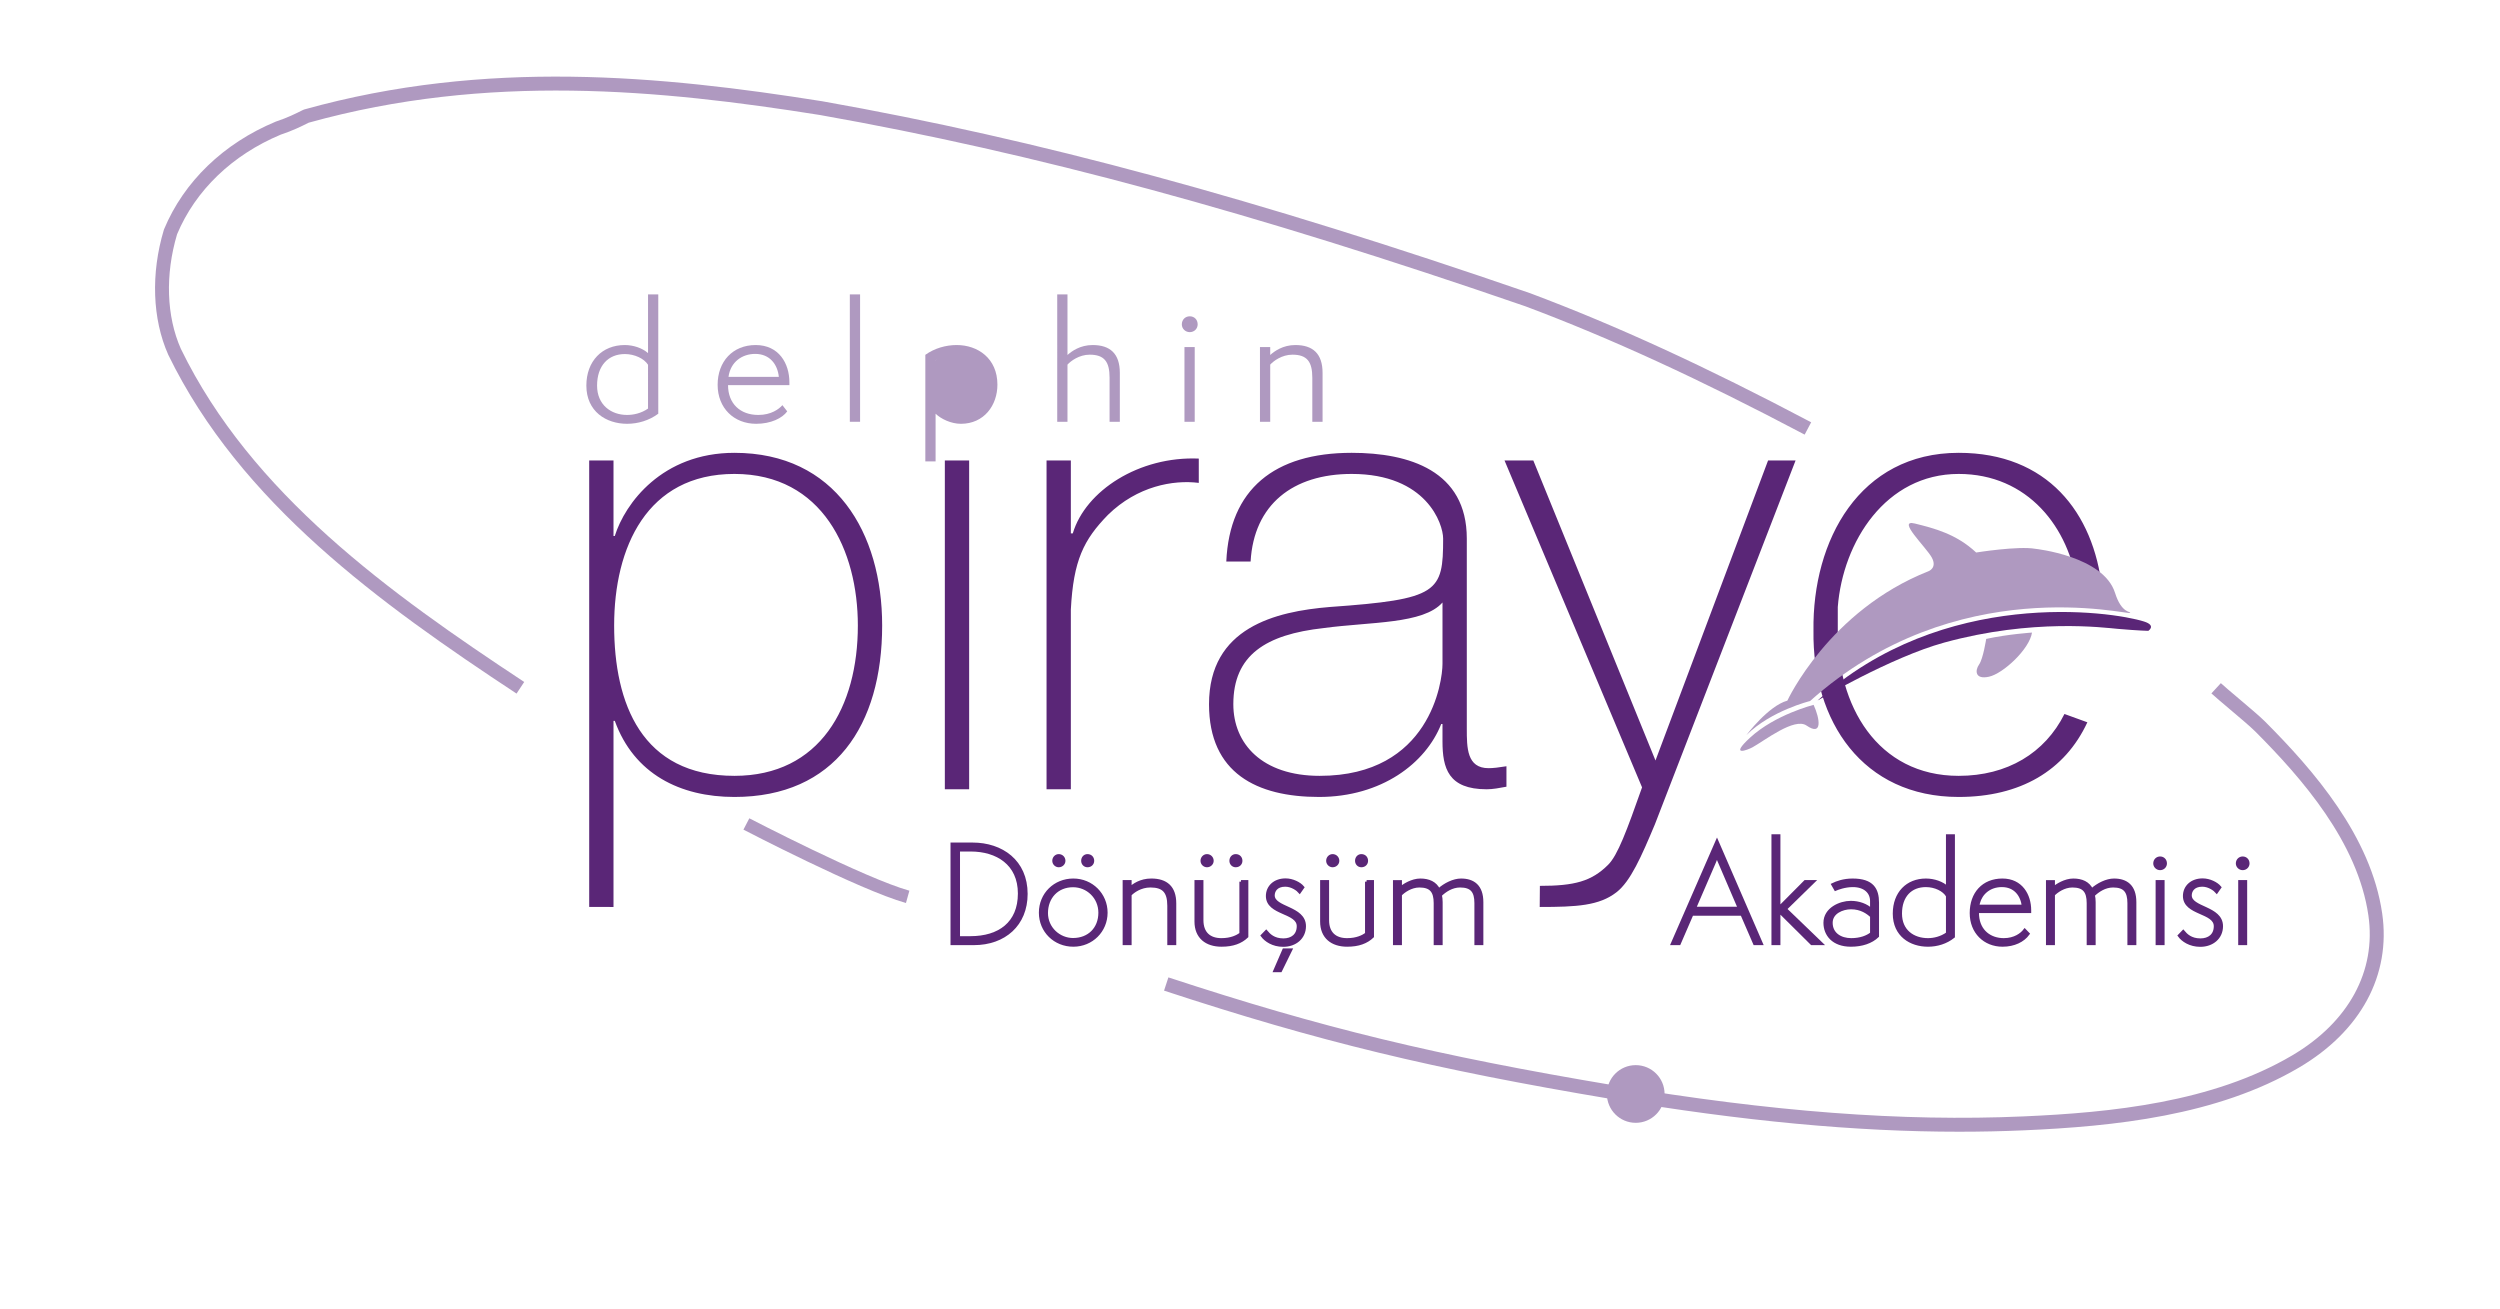 <?xml version="1.0" encoding="utf-8"?>
<!-- Generator: Adobe Illustrator 16.0.0, SVG Export Plug-In . SVG Version: 6.00 Build 0)  -->
<!DOCTYPE svg PUBLIC "-//W3C//DTD SVG 1.1//EN" "http://www.w3.org/Graphics/SVG/1.1/DTD/svg11.dtd">
<svg version="1.1" id="Layer_1" xmlns="http://www.w3.org/2000/svg" xmlns:xlink="http://www.w3.org/1999/xlink" x="0px" y="0px"
	 width="783.376px" height="410.077px" viewBox="0 0 783.376 410.077" enable-background="new 0 0 783.376 410.077"
	 xml:space="preserve">
<g>
	<path fill="#AF99C0" d="M161.856,217.338c-42.832-28.259-86.541-59.734-109.14-106.188c-4.987-11.216-5.477-25.447-1.379-39.109
		l0.077-0.214c6.221-14.932,18.634-26.899,34.95-33.698l0.15-0.057c3.599-1.198,5.959-2.379,8.458-3.628l0.401-0.156
		c56.913-15.883,111.639-10.613,162.301-2.556C325.19,43.712,393.579,62.256,479.457,91.87
		c27.029,10.135,54.996,22.983,88.073,40.455l-2.041,3.862c-32.907-17.384-60.714-30.16-87.51-40.208
		c-85.6-29.518-153.785-48.01-221.03-59.939c-50.073-7.967-104.169-13.19-160.2,2.398c-2.463,1.23-5.023,2.494-8.778,3.751
		C72.799,48.531,61.27,59.61,55.487,73.403c-3.769,12.646-3.337,25.727,1.188,35.905c22.083,45.392,65.258,76.459,107.586,104.385
		L161.856,217.338z"/>
	<path fill="#AF99C0" d="M613.926,354.628c-32.607,0-67.759-3.321-108.864-10.22c-56.322-9.453-91.729-18.031-140.307-33.994
		l1.363-4.149c48.344,15.886,83.587,24.425,139.667,33.836c49.426,8.297,90.155,11.387,128.186,9.728
		c27.67-1.208,59.315-4.419,84.23-19.081c17.743-10.443,26.468-26.449,23.933-43.912c-3.326-22.916-20.693-42.836-35.451-57.63
		c-1.494-1.497-5.013-4.468-8.118-7.089c-2.277-1.924-4.43-3.741-5.623-4.84l2.959-3.211c1.123,1.034,3.24,2.821,5.482,4.713
		c3.326,2.809,6.766,5.713,8.391,7.343c15.235,15.271,33.171,35.901,36.683,60.087c2.803,19.308-6.689,36.913-26.04,48.303
		c-25.742,15.148-58.049,18.449-86.255,19.68C627.508,354.48,620.771,354.628,613.926,354.628"/>
	<g>
		<path fill="#5A2677" stroke="#5A2677" stroke-miterlimit="10" d="M298.344,295.659v-31.148h6.377
			c9.177,0,16.79,5.391,16.79,15.594c0,9.589-6.79,15.555-16.378,15.555H298.344z M304.105,293.849
			c9.011,0,15.349-4.525,15.349-13.866c0-9.383-7.037-13.661-15.266-13.661h-3.869v27.527H304.105z"/>
		<path fill="#5A2677" stroke="#5A2677" stroke-miterlimit="10" d="M336.32,296.153c-5.762,0-10.288-4.402-10.288-10.163
			c0-5.802,4.526-10.205,10.288-10.205c5.76,0,10.246,4.525,10.246,10.205C346.566,291.668,342.08,296.153,336.32,296.153
			 M336.238,277.514c-4.979,0-8.353,3.621-8.353,8.6c0,4.814,3.992,8.311,8.353,8.311c4.979,0,8.436-3.414,8.436-8.434
			C344.673,281.094,340.764,277.514,336.238,277.514 M331.752,271.259c-0.823,0-1.522-0.698-1.522-1.522
			c0-0.905,0.7-1.604,1.522-1.604c0.906,0,1.604,0.699,1.604,1.604C333.356,270.561,332.658,271.259,331.752,271.259
			 M340.764,271.259c-0.863,0-1.481-0.698-1.481-1.522c0-0.905,0.618-1.604,1.481-1.604c0.988,0,1.605,0.699,1.605,1.604
			C342.369,270.561,341.752,271.259,340.764,271.259"/>
		<path fill="#5A2677" stroke="#5A2677" stroke-miterlimit="10" d="M366.271,295.66v-11.852c0-4.484-1.729-6.214-5.801-6.214
			c-3.128,0-5.432,1.729-6.378,2.717v15.349h-1.811v-19.382h1.811v2.099c1.111-0.987,3.292-2.592,6.666-2.592
			c4.649,0,7.324,2.263,7.324,7.282v12.593H366.271z"/>
		<path fill="#5A2677" stroke="#5A2677" stroke-miterlimit="10" d="M388.858,276.277h1.811v17.16c-1.852,1.77-4.363,2.716-7.9,2.716
			c-4.69,0-7.982-2.468-7.982-7.407v-12.469h1.81v12.058c0,4.074,2.346,6.132,6.132,6.132c3.086,0,4.979-0.987,6.131-1.811V276.277z
			 M378.2,271.259c-0.822,0-1.522-0.698-1.522-1.522c0-0.905,0.7-1.604,1.522-1.604c0.906,0,1.605,0.699,1.605,1.604
			C379.805,270.561,379.105,271.259,378.2,271.259 M387.212,271.259c-0.864,0-1.481-0.698-1.481-1.522
			c0-0.905,0.618-1.604,1.481-1.604c0.987,0,1.604,0.699,1.604,1.604C388.816,270.561,388.199,271.259,387.212,271.259"/>
		<path fill="#5A2677" stroke="#5A2677" stroke-miterlimit="10" d="M396.753,291.956c0.865,1.028,2.346,2.593,5.391,2.593
			c2.717,0,4.691-1.481,4.691-4.321c0-4.69-9.67-3.784-9.67-9.464c0-2.839,2.222-5.02,5.679-5.02c2.14,0,4.361,1.111,5.35,2.304
			l-0.947,1.358c-0.493-0.576-2.305-2.058-4.526-2.058c-2.88,0-3.786,1.852-3.786,3.21c0,4.237,9.793,3.703,9.793,9.669
			c0,3.582-2.88,5.966-6.624,5.966c-3.251,0-5.513-1.604-6.543-3.002L396.753,291.956z M399.512,304.137l2.797-6.461h2.1
			l-3.169,6.461H399.512z"/>
		<path fill="#5A2677" stroke="#5A2677" stroke-miterlimit="10" d="M428.229,276.277h1.811v17.16
			c-1.852,1.77-4.362,2.716-7.899,2.716c-4.691,0-7.982-2.468-7.982-7.407v-12.469h1.809v12.058c0,4.074,2.347,6.132,6.132,6.132
			c3.087,0,4.979-0.987,6.131-1.811V276.277z M417.572,271.259c-0.822,0-1.522-0.698-1.522-1.522c0-0.905,0.7-1.604,1.522-1.604
			c0.905,0,1.604,0.699,1.604,1.604C419.177,270.561,418.478,271.259,417.572,271.259 M426.584,271.259
			c-0.863,0-1.481-0.698-1.481-1.522c0-0.905,0.618-1.604,1.481-1.604c0.987,0,1.604,0.699,1.604,1.604
			C428.188,270.561,427.571,271.259,426.584,271.259"/>
		<path fill="#5A2677" stroke="#5A2677" stroke-miterlimit="10" d="M462.503,295.66v-12.674c0-3.662-1.316-5.392-4.979-5.392
			c-2.593,0-4.772,1.482-6.213,2.881c0.165,0.658,0.246,1.399,0.246,2.223v12.962h-1.811v-12.674c0-3.662-1.316-5.392-4.979-5.392
			c-2.715,0-5.019,1.729-5.966,2.717v15.349h-1.811v-19.382h1.811v2.099c1.112-0.987,3.704-2.592,6.254-2.592
			c2.635,0,4.733,0.906,5.762,3.127c1.976-1.811,4.731-3.127,6.995-3.127c3.827,0,6.502,1.894,6.502,6.913v12.962H462.503z"/>
	</g>
	<g>
		<path fill="#5A2677" stroke="#5A2677" stroke-miterlimit="10" d="M549.829,295.659l-3.991-9.216h-15.679l-3.992,9.216h-2.098
			l13.949-31.971l13.867,31.971H549.829z M538.842,270.147c-0.288-0.577-0.741-1.729-0.823-2.058l-0.822,2.058l-6.255,14.483h14.113
			L538.842,270.147z"/>
		<polygon fill="#5A2677" stroke="#5A2677" stroke-miterlimit="10" points="567.723,295.66 557.395,285.414 557.395,295.66 
			555.584,295.66 555.584,261.919 557.395,261.919 557.395,284.592 565.665,276.278 568.175,276.278 559.411,284.839 
			570.644,295.66 		"/>
		<path fill="#5A2677" stroke="#5A2677" stroke-miterlimit="10" d="M586.483,282.327c0-2.757-2.099-4.855-5.885-4.855
			c-2.592,0-4.854,0.906-5.431,1.151l-0.823-1.439c1.194-0.575,3.292-1.397,6.173-1.397c6.213,0,7.776,2.921,7.776,7.076v10.452
			c-1.934,1.852-4.855,2.84-8.312,2.84c-5.556,0-8.106-3.334-8.106-6.997c0-4.319,4.732-6.377,8.065-6.377
			c2.552,0,4.938,0.864,6.542,2.427V282.327z M586.483,287.061c-1.234-1.152-3.292-2.634-6.46-2.634c-2.715,0-6.254,1.44-6.254,4.73
			c0,3.58,3.003,5.309,6.295,5.309c2.88,0,5.021-0.822,6.419-1.934V287.061z"/>
		<path fill="#5A2677" stroke="#5A2677" stroke-miterlimit="10" d="M610.264,261.919h1.811v31.561
			c-2.264,1.811-5.103,2.674-7.941,2.674c-5.391,0-10.534-3.086-10.534-9.875c0-6.419,4.073-10.493,9.875-10.493
			c2.552,0,5.186,0.906,6.79,2.47V261.919z M610.264,280.723c-1.069-1.893-3.868-3.251-6.79-3.251c-4.772,0-7.982,3.21-7.982,8.807
			c0,5.513,4.033,8.188,8.642,8.188c1.811,0,4.114-0.493,6.131-1.935V280.723z"/>
		<path fill="#5A2677" stroke="#5A2677" stroke-miterlimit="10" d="M635.483,292.615c-1.522,2.098-4.361,3.539-7.982,3.539
			c-5.597,0-9.793-4.074-9.793-10.042c0-6.131,3.743-10.327,9.752-10.327c5.884,0,8.518,4.732,8.518,9.464v0.371H619.6
			c0,0.535,0.043,1.069,0.043,1.274c0.369,5.021,4.031,7.571,8.229,7.571c3.497,0,5.637-1.686,6.584-2.921L635.483,292.615z
			 M634.044,283.974c-0.412-3.498-2.594-6.503-6.749-6.503c-3.992,0-6.584,2.47-7.366,5.433c-0.082,0.329-0.165,0.658-0.206,1.07
			H634.044z"/>
		<path fill="#5A2677" stroke="#5A2677" stroke-miterlimit="10" d="M667.122,295.66v-12.674c0-3.662-1.316-5.392-4.979-5.392
			c-2.593,0-4.773,1.482-6.213,2.881c0.164,0.658,0.245,1.399,0.245,2.223v12.962h-1.811v-12.674c0-3.662-1.316-5.392-4.979-5.392
			c-2.716,0-5.02,1.729-5.966,2.717v15.349h-1.812v-19.382h1.812v2.099c1.111-0.987,3.703-2.592,6.254-2.592
			c2.634,0,4.733,0.906,5.762,3.127c1.975-1.811,4.731-3.127,6.995-3.127c3.827,0,6.501,1.894,6.501,6.913v12.962H667.122z"/>
		<path fill="#5A2677" stroke="#5A2677" stroke-miterlimit="10" d="M676.869,272.164c-0.905,0-1.646-0.739-1.646-1.604
			c0-0.988,0.741-1.688,1.646-1.688c0.946,0,1.645,0.699,1.645,1.688C678.514,271.425,677.815,272.164,676.869,272.164
			 M675.964,276.278h1.811v19.382h-1.811V276.278z"/>
		<path fill="#5A2677" stroke="#5A2677" stroke-miterlimit="10" d="M684.109,291.956c0.864,1.028,2.346,2.593,5.391,2.593
			c2.717,0,4.69-1.48,4.69-4.321c0-4.69-9.67-3.784-9.67-9.464c0-2.84,2.222-5.02,5.678-5.02c2.141,0,4.362,1.111,5.35,2.304
			l-0.945,1.358c-0.494-0.576-2.305-2.058-4.526-2.058c-2.881,0-3.786,1.851-3.786,3.21c0,4.237,9.793,3.703,9.793,9.669
			c0,3.582-2.88,5.966-6.624,5.966c-3.251,0-5.515-1.604-6.543-3.002L684.109,291.956z"/>
		<path fill="#5A2677" stroke="#5A2677" stroke-miterlimit="10" d="M702.747,272.164c-0.906,0-1.647-0.739-1.647-1.604
			c0-0.988,0.741-1.688,1.647-1.688c0.946,0,1.645,0.699,1.645,1.688C704.392,271.425,703.693,272.164,702.747,272.164
			 M701.841,276.278h1.811v19.382h-1.811V276.278z"/>
	</g>
	<path fill="#AF99C0" d="M521.596,342.798c0,4.992-4.046,9.038-9.038,9.038s-9.038-4.046-9.038-9.038s4.046-9.038,9.038-9.038
		S521.596,337.806,521.596,342.798"/>
	<g>
		<path fill="#AF99C0" d="M568.295,220.864c0,0-12.022,3.018-19.89,10.262c-6.673,6.146-0.803,3.891,0.761,3.03
			c3.798-2.09,13.103-9.423,16.92-6.802C571.144,230.827,570.282,225.213,568.295,220.864"/>
		<g>
			<g>
				<path fill="#5A2677" d="M658.696,184.473c-2.656-23.941-17.21-42.58-44.942-42.58c-31.066,0-45.898,27.459-45.499,55.72
					c-0.399,28.463,15.436,52.114,45.499,52.114c19.238,0,33.261-8.189,40.323-23.395l-7.178-2.605
					c-6.124,12.248-17.913,19.385-33.146,19.385c-25.455,0-38.282-22.048-37.882-46.3v-6.614h67.944h-67.944
					c1.604-20.445,15.033-41.69,37.882-41.69c21.548,0,34.776,16.639,37.261,35.966H658.696z M514.54,246.72
					c-4.811,13.63-7.619,21.247-10.623,24.251c-5.212,5.213-10.57,6.614-21.394,6.614l-0.054,6.615
					c11.626,0,18.642-0.4,24.054-4.611c4.409-3.405,7.815-11.224,12.024-21.245l44.096-114.047h-8.618l-35.277,94.004
					l-38.281-94.004h-9.021L514.54,246.72z M459.622,168.75c0-21.246-18.039-26.857-36.078-26.857
					c-24.253,0-38.283,11.425-39.285,34.073h7.617c1.002-17.839,13.228-27.459,31.668-27.459c23.449,0,28.662,15.635,28.662,20.243
					c0,16.837-1.403,19.041-35.477,21.447c-17.039,1.402-37.882,6.412-37.882,30.466c0,21.646,15.032,29.063,34.473,29.063
					c19.644,0,33.474-10.624,38.284-22.852h0.4v5.412c0,8.42,1.804,15.033,13.83,15.033c2.005,0,4.007-0.401,6.212-0.803v-6.413
					c-2.403,0.399-4.207,0.603-5.61,0.603c-6.814,0-6.814-6.415-6.814-12.428V168.75z M452.005,208.035
					c0,5.411-3.809,35.076-38.483,35.076c-18.039,0-27.058-10.021-27.058-22.448c0-15.435,10.222-21.848,28.261-23.852
					c14.831-2.005,31.267-1.202,37.28-8.02V208.035z M335.551,144.297h-7.615V247.32h7.615v-56.323
					c0.804-15.431,4.01-21.846,11.626-29.663c9.221-9.019,20.445-11.024,28.463-10.022v-7.615
					c-18.641-0.802-35.478,10.023-39.486,23.45h-0.603V144.297z M303.683,144.297h-7.617V247.32h7.617V144.297z M192.242,144.297
					h-7.617v139.891l7.617,0.012v-58.325h0.402c6.012,16.637,20.444,23.853,37.48,23.853c31.468,0,46.301-22.45,46.301-53.717
					c0-29.062-14.632-54.117-46.301-54.117c-22.65,0-34.273,15.835-37.48,26.057h-0.402V144.297z M230.124,243.111
					c-29.062,0-37.681-22.65-37.681-47.102c0-24.453,10.223-47.503,37.681-47.503c27.661,0,38.684,24.052,38.684,47.503
					C268.808,221.463,256.982,243.111,230.124,243.111"/>
				<path fill="#5A2677" d="M569.542,219.506c0,0,22.954-13.559,39.664-18.15c27.767-7.627,50.022-4.683,54.4-4.302
					c6.504,0.566,9.561,0.623,9.561,0.623s2.602-1.676-1.319-2.919C661.543,191.491,608.834,183.907,569.542,219.506"/>
				<path fill="#AF99C0" d="M637.741,171.966c0,0,21.364,2.253,25.006,13.811c2.063,6.557,5.018,5.777,4.73,6.267
					c-0.486,0.829-54.512-13.342-100.293,27.626c0,0-12.271,3.023-19.943,10.662c0,0,6.885-9.167,12.832-10.788
					c0,0,13.022-28.22,44.219-40.551c0,0,2.799-1.007,1.05-4.262c-1.748-3.256-11.201-12.146-5.312-10.682
					c5.892,1.464,12.958,3.222,19.202,9.082C619.231,173.131,632.367,171.022,637.741,171.966"/>
				<path fill="#AF99C0" d="M622.374,200.201c0,0-0.936,6.19-2.231,8.031c-1.296,1.84-1.334,4.779,3.089,3.821
					c4.421-0.955,12.707-8.611,13.497-13.835C636.729,198.219,629.322,198.697,622.374,200.201"/>
			</g>
			<path fill-rule="evenodd" clip-rule="evenodd" fill="#AF99C0" d="M300.567,109.665c5.72,0,10.358,4.638,10.358,10.357
				s-4.638,10.356-10.358,10.356c-5.72,0-10.357-4.637-10.357-10.356S294.847,109.665,300.567,109.665"/>
			<path fill="#AF99C0" d="M203.06,92.25h3.212v37.383c-2.871,2.143-6.376,3.164-9.783,3.164c-6.523,0-12.753-3.846-12.753-11.975
				c0-7.69,4.965-12.704,12.023-12.704c2.677,0,5.5,0.925,7.301,2.532V92.25z M203.06,114.3c-1.217-1.945-4.235-3.357-7.253-3.357
				c-5.257,0-8.713,3.699-8.713,9.88c0,6.037,4.381,9.201,9.395,9.201c1.947,0,4.429-0.488,6.571-1.996V114.3z"/>
			<path fill="#AF99C0" d="M246.676,128.903c-1.557,2.142-5.11,3.894-9.734,3.894c-6.961,0-12.072-4.916-12.072-12.218
				c0-7.3,4.721-12.461,11.926-12.461c7.252,0,10.562,5.745,10.562,11.684v0.875h-19.227c0,5.792,3.797,9.347,9.492,9.347
				c4.04,0,6.474-1.851,7.545-3.067L246.676,128.903z M244.048,118.097c-0.389-3.894-2.823-7.203-7.398-7.203
				c-4.089,0-7.74,2.481-8.373,7.203H244.048z"/>
			<rect x="266.295" y="92.25" fill="#AF99C0" width="3.212" height="39.914"/>
			<path fill="#AF99C0" d="M289.954,144.576v-33.392c2.921-2.092,6.474-3.066,9.833-3.066c6.571,0,12.753,4.139,12.753,12.412
				c0,6.476-4.186,12.268-11.439,12.268c-3.067,0-6.23-1.51-7.934-3.164v14.942H289.954z M293.167,126.081
				c1.509,2.142,4.575,3.894,7.836,3.894c4.43,0,8.129-3.505,8.129-9.396c0-5.5-3.602-9.589-9.686-9.589
				c-2.385,0-5.111,1.023-6.279,1.947V126.081z"/>
			<path fill="#AF99C0" d="M347.686,132.165v-13.824c0-5.015-1.655-7.203-6.23-7.203c-3.311,0-5.939,1.995-6.961,3.115v17.912
				h-3.212V92.251h3.212v18.982c1.315-1.168,3.943-3.115,7.885-3.115c5.452,0,8.519,2.679,8.519,8.714v15.333H347.686z"/>
			<path fill="#AF99C0" d="M372.807,104.078c-1.363,0-2.482-1.07-2.482-2.433c0-1.51,1.119-2.531,2.482-2.531
				c1.46,0,2.482,1.071,2.482,2.531C375.289,103.008,374.218,104.078,372.807,104.078 M371.151,108.751h3.213v23.413h-3.213V108.751
				z"/>
			<path fill="#AF99C0" d="M411.213,132.165v-13.824c0-5.015-1.654-7.203-6.229-7.203c-3.311,0-5.939,1.995-6.961,3.115v17.912
				h-3.212v-23.413h3.212v2.481c1.313-1.168,3.942-3.115,7.885-3.115c5.452,0,8.519,2.679,8.519,8.714v15.333H411.213z"/>
		</g>
	</g>
	<path fill="none" stroke="#AF99C0" stroke-width="4" stroke-miterlimit="10" d="M233.881,258.19c0,0,36.321,18.877,50.537,22.838"
		/>
</g>
</svg>
